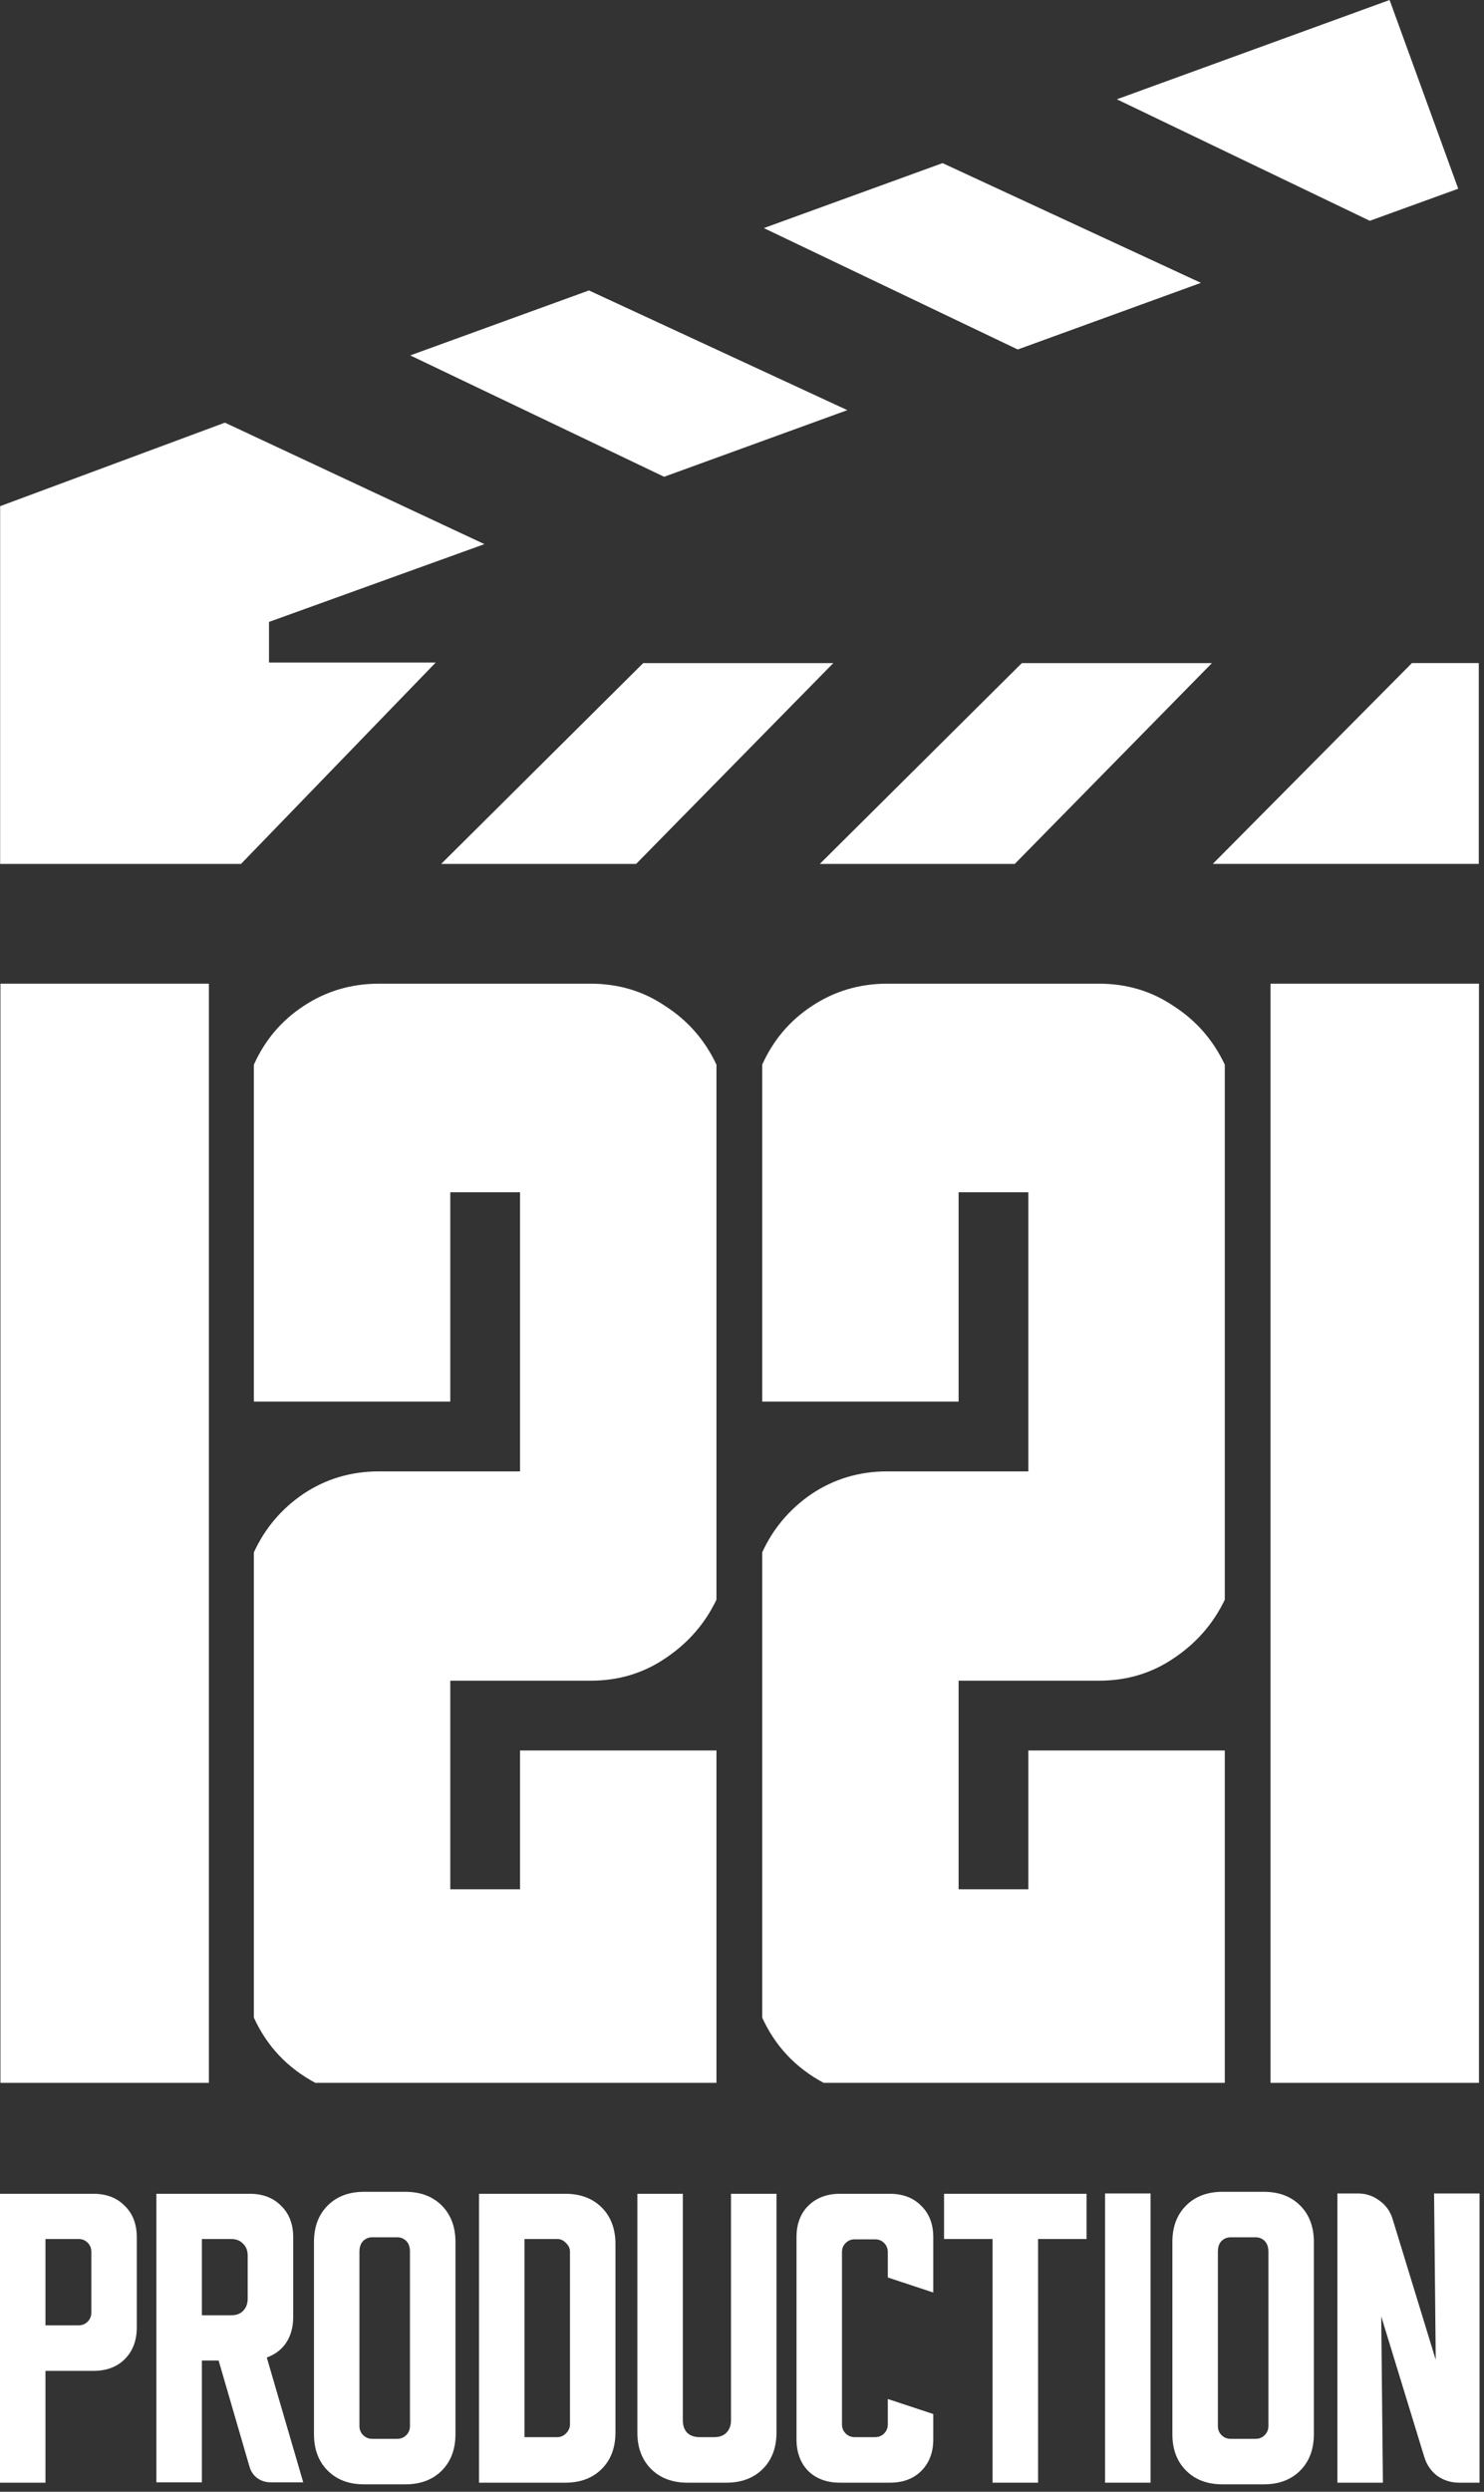 <?xml version="1.0" encoding="UTF-8"?> <svg xmlns="http://www.w3.org/2000/svg" viewBox="0 0 40.369 67.733" fill="none"><rect x="0" y="0" width="40.369" height="67.733" fill="#333333" stroke="none"/> <path d="M0.012 56.618V26.739H5.682V56.618H0.012Z" fill="white"></path> <path d="M19.49 28.941V43.484C19.177 44.136 18.715 44.666 18.103 45.074C17.505 45.482 16.825 45.686 16.063 45.686H12.249V51.356H14.146V47.583H19.49V56.618H8.578C7.817 56.21 7.259 55.619 6.906 54.844V42.198C7.205 41.546 7.653 41.016 8.252 40.608C8.864 40.2 9.55 39.996 10.312 39.996H14.146V32.409H12.249V38.099H6.906V28.941C7.205 28.275 7.653 27.745 8.252 27.351C8.864 26.943 9.55 26.739 10.312 26.739H16.063C16.825 26.739 17.505 26.943 18.103 27.351C18.715 27.745 19.177 28.275 19.49 28.941Z" fill="white"></path> <path d="M33.318 28.941V43.484C33.005 44.136 32.543 44.666 31.931 45.074C31.333 45.482 30.653 45.686 29.892 45.686H26.077V51.356H27.974V47.583H33.318V56.618H22.406C21.645 56.21 21.087 55.619 20.734 54.844V42.198C21.033 41.546 21.482 41.016 22.08 40.608C22.692 40.2 23.378 39.996 24.14 39.996H27.974V32.409H26.077V38.099H20.734V28.941C21.033 28.275 21.482 27.745 22.08 27.351C22.692 26.943 23.378 26.739 24.14 26.739H29.892C30.653 26.739 31.333 26.943 31.931 27.351C32.543 27.745 33.005 28.275 33.318 28.941Z" fill="white"></path> <path d="M34.562 56.618V26.739H40.232V56.618H34.562Z" fill="white"></path> <path d="M0 59.633H2.539C2.896 59.633 3.182 59.743 3.394 59.961C3.612 60.173 3.721 60.458 3.721 60.816V63.264C3.721 63.622 3.612 63.91 3.394 64.128C3.182 64.34 2.896 64.447 2.539 64.447H1.237V67.486H0V59.633ZM1.237 60.862V63.209H2.138C2.235 63.209 2.317 63.176 2.384 63.109C2.451 63.042 2.484 62.96 2.484 62.863V61.207C2.484 61.11 2.451 61.028 2.384 60.962C2.317 60.895 2.235 60.862 2.138 60.862H1.237Z" fill="white"></path> <path d="M4.254 59.633H6.793C7.151 59.633 7.436 59.743 7.648 59.961C7.867 60.173 7.976 60.458 7.976 60.816V62.982C7.976 63.255 7.912 63.488 7.785 63.682C7.657 63.87 7.481 64.004 7.257 64.083L8.249 67.477H7.366C7.227 67.477 7.102 67.437 6.993 67.358C6.89 67.279 6.82 67.173 6.784 67.04L5.947 64.165H5.492V67.477H4.254V59.633ZM5.492 62.936H6.283C6.423 62.936 6.532 62.897 6.611 62.818C6.696 62.733 6.738 62.621 6.738 62.481V61.317C6.738 61.177 6.696 61.068 6.611 60.989C6.532 60.904 6.423 60.862 6.283 60.862H5.492V62.936Z" fill="white"></path> <path d="M8.541 60.944C8.541 60.531 8.665 60.201 8.914 59.952C9.163 59.703 9.493 59.579 9.906 59.579H11.025C11.437 59.579 11.768 59.703 12.017 59.952C12.265 60.201 12.39 60.531 12.39 60.944V66.166C12.39 66.579 12.265 66.909 12.017 67.158C11.768 67.407 11.437 67.531 11.025 67.531H9.906C9.493 67.531 9.163 67.407 8.914 67.158C8.665 66.909 8.541 66.579 8.541 66.166V60.944ZM10.124 66.294H10.806C10.904 66.294 10.985 66.26 11.052 66.194C11.119 66.127 11.152 66.045 11.152 65.948V61.207C11.152 61.08 11.119 60.983 11.052 60.916C10.985 60.85 10.904 60.816 10.806 60.816H10.124C10.027 60.816 9.945 60.85 9.878 60.916C9.812 60.983 9.778 61.08 9.778 61.207V65.948C9.778 66.045 9.812 66.127 9.878 66.194C9.945 66.26 10.027 66.294 10.124 66.294Z" fill="white"></path> <path d="M15.377 59.633C15.79 59.633 16.12 59.758 16.369 60.006C16.618 60.255 16.742 60.586 16.742 60.998V66.121C16.742 66.533 16.618 66.864 16.369 67.113C16.12 67.361 15.79 67.486 15.377 67.486H13.03V59.633H15.377ZM14.267 60.862V66.248H15.159C15.25 66.248 15.329 66.215 15.396 66.148C15.468 66.075 15.505 65.994 15.505 65.902V61.207C15.505 61.116 15.468 61.038 15.396 60.971C15.329 60.898 15.25 60.862 15.159 60.862H14.267Z" fill="white"></path> <path d="M18.575 59.633V65.793C18.575 65.933 18.614 66.045 18.693 66.13C18.778 66.209 18.89 66.248 19.03 66.248H19.43C19.57 66.248 19.679 66.209 19.758 66.13C19.843 66.045 19.885 65.933 19.885 65.793V59.633H21.123V66.121C21.123 66.533 20.998 66.864 20.75 67.113C20.501 67.361 20.17 67.486 19.758 67.486H18.702C18.29 67.486 17.959 67.361 17.711 67.113C17.462 66.864 17.338 66.533 17.338 66.121V59.633H18.575Z" fill="white"></path> <path d="M21.667 66.303V60.816C21.667 60.458 21.773 60.173 21.985 59.961C22.204 59.743 22.492 59.633 22.85 59.633H24.205C24.563 59.633 24.848 59.743 25.061 59.961C25.279 60.173 25.388 60.458 25.388 60.816V62.317L24.151 61.908V61.217C24.151 61.119 24.117 61.038 24.051 60.971C23.984 60.904 23.902 60.871 23.805 60.871H23.25C23.153 60.871 23.071 60.904 23.004 60.971C22.937 61.038 22.904 61.119 22.904 61.217V65.902C22.904 66 22.937 66.081 23.004 66.148C23.071 66.215 23.153 66.248 23.25 66.248H23.805C23.902 66.248 23.984 66.215 24.051 66.148C24.117 66.081 24.151 66 24.151 65.902V65.211L25.388 65.62V66.303C25.388 66.661 25.279 66.949 25.061 67.167C24.848 67.38 24.563 67.486 24.205 67.486H22.85C22.492 67.486 22.204 67.38 21.985 67.167C21.773 66.949 21.667 66.661 21.667 66.303Z" fill="white"></path> <path d="M25.681 59.633H29.557V60.862H28.238V67.486H27V60.862H25.681V59.633Z" fill="white"></path> <path d="M30.061 67.486V59.624H31.299V67.486H30.061Z" fill="white"></path> <path d="M31.892 60.944C31.892 60.531 32.016 60.201 32.265 59.952C32.514 59.703 32.845 59.579 33.257 59.579H34.376C34.789 59.579 35.119 59.703 35.368 59.952C35.617 60.201 35.741 60.531 35.741 60.944V66.166C35.741 66.579 35.617 66.909 35.368 67.158C35.119 67.407 34.789 67.531 34.376 67.531H33.257C32.845 67.531 32.514 67.407 32.265 67.158C32.016 66.909 31.892 66.579 31.892 66.166V60.944ZM33.475 66.294H34.158C34.255 66.294 34.337 66.26 34.403 66.194C34.47 66.127 34.504 66.045 34.504 65.948V61.207C34.504 61.08 34.47 60.983 34.403 60.916C34.337 60.85 34.255 60.816 34.158 60.816H33.475C33.378 60.816 33.297 60.85 33.23 60.916C33.163 60.983 33.13 61.08 33.13 61.207V65.948C33.13 66.045 33.163 66.127 33.23 66.194C33.297 66.26 33.378 66.294 33.475 66.294Z" fill="white"></path> <path d="M36.381 67.486V59.624H36.936C37.155 59.624 37.349 59.688 37.519 59.815C37.695 59.937 37.816 60.103 37.882 60.316L39.056 64.146L39.011 59.624H40.248V67.486H39.693C39.475 67.486 39.278 67.425 39.102 67.304C38.932 67.176 38.814 67.007 38.747 66.794L37.573 62.964L37.619 67.486H36.381Z" fill="white"></path> <path fill-rule="evenodd" clip-rule="evenodd" d="M37.263 6.002L39.668 5.13L37.801 0L34.89 1.059L30.382 2.699L37.263 6.002ZM38.408 18.024H40.227V23.483H37.387H32.991L38.408 18.024ZM17.304 23.484L22.668 18.025H17.497L12.001 23.484H17.304ZM11.16 9.661L18.066 12.96L23.05 11.149L16.021 7.895L11.16 9.661ZM27.685 9.5L20.779 6.2L25.64 4.434L32.669 7.689L27.685 9.5ZM32.968 18.025L27.604 23.484H22.301L27.797 18.025H32.968ZM6.556 23.484L11.852 18.01H7.318V16.905L13.178 14.791L6.118 11.489L0.004 13.759V23.484H6.556Z" fill="white"></path> </svg> 